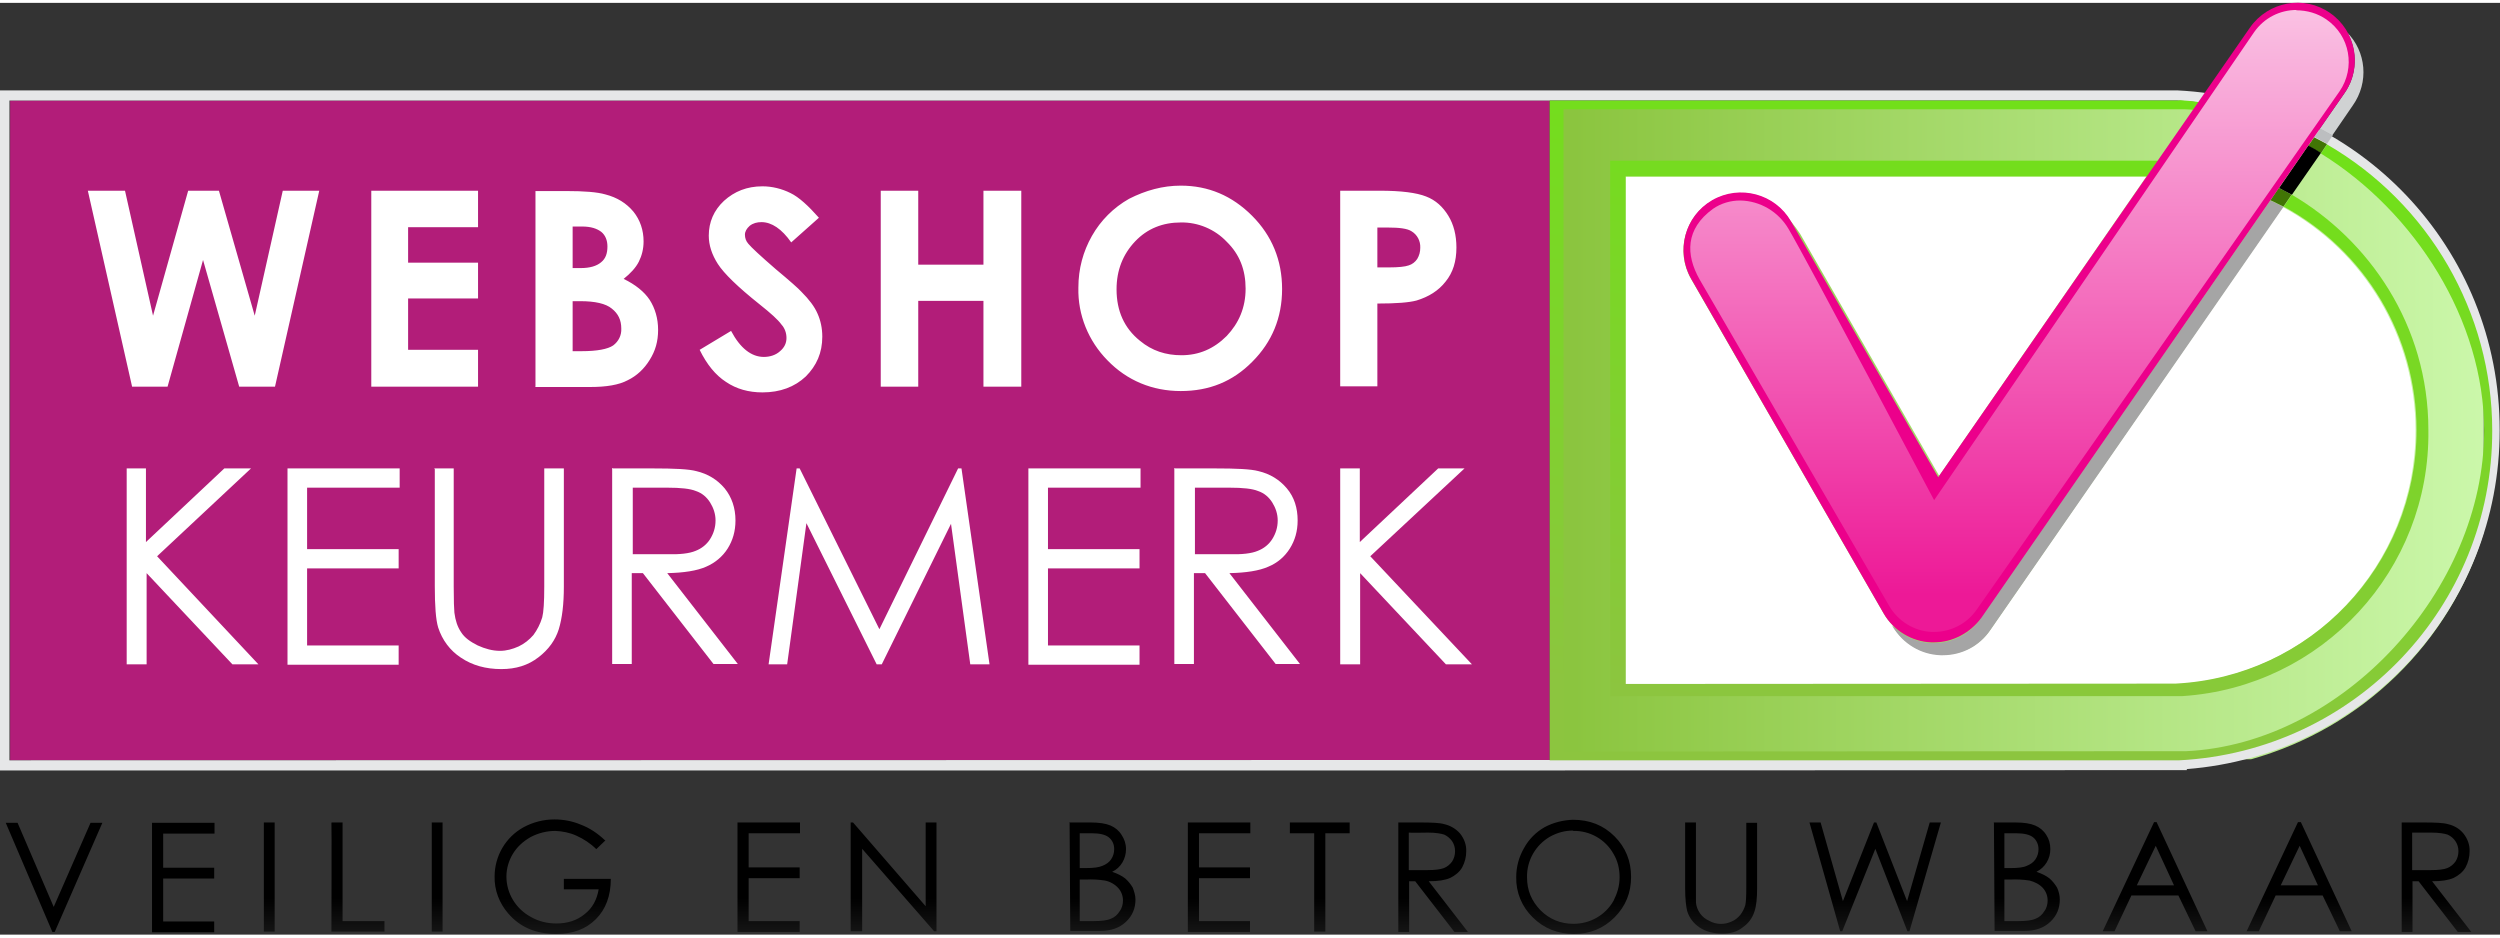 <?xml version="1.0" encoding="UTF-8"?><svg id="b" xmlns="http://www.w3.org/2000/svg" xmlns:xlink="http://www.w3.org/1999/xlink" width="80" height="30" viewBox="0 0 74 27.58"><rect x="0" y="0" width="74" height="27.58" fill="#333333" stroke="none"/><defs><style>.j{mask:url(#g);}.k{fill:none;}.k,.l,.m,.n,.o,.p,.q,.r,.s,.t,.u,.v,.w,.x,.y{stroke-width:0px;}.l{fill-rule:evenodd;}.l,.t{fill:#fff;}.n{fill:#417505;}.o{fill:#d51f7f;}.p{fill:#d0d2d3;}.q{fill:#b21d79;}.r{fill:#a5a5a5;}.s{fill:#bcbec0;}.u{fill:#ec008b;}.v{fill:#e6e7e8;}.w{fill:url(#e);}.x{fill:url(#f);}.y{fill:url(#d);}</style><linearGradient id="d" x1="84.32" y1="257.11" x2="83.32" y2="257.11" gradientTransform="translate(-2243.98 5012.88) scale(27.49 -19.45)" gradientUnits="userSpaceOnUse"><stop offset="0" stop-color="#ccf8ac"/><stop offset="1" stop-color="#8bc53f"/></linearGradient><linearGradient id="e" x1="83.89" y1="256.67" x2="84.13" y2="257.67" gradientTransform="translate(-2285.93 5034.44) scale(27.91 -19.53)" gradientUnits="userSpaceOnUse"><stop offset="0" stop-color="#8cc53f"/><stop offset="1" stop-color="#6fe216"/></linearGradient><linearGradient id="f" x1="77.38" y1="256.91" x2="77.38" y2="255.91" gradientTransform="translate(-1448 4728.82) scale(19.49 -18.41)" gradientUnits="userSpaceOnUse"><stop offset="0" stop-color="#fbcce8"/><stop offset="1" stop-color="#ed1997"/></linearGradient><mask id="g" x="0" y="0" width="74" height="27.59" maskUnits="userSpaceOnUse"><g id="h"><path id="i" class="l" d="m0,27.58h74V0H0v27.58Z"/></g></mask></defs><g id="c"><path class="o" d="m.42,22.29h45.32V3.01H.42"/><path class="q" d="m.3,22.42h45.57V2.89H.3v19.53Zm.25-.25h45.07V3.14H.55v19.03h0Z"/><path class="y" d="m73.51,9.74c-1.03-3.35-3.73-5.93-7.13-6.8h-20.35v19.45h20.6c3.29-.92,5.89-3.45,6.89-6.72v-5.93s-.01,0-.01,0Z"/><path class="t" d="m48.11,5.15v15.02h16.26c4-.2,7.13-3.51,7.13-7.52,0-2.76-1.5-5.29-3.93-6.61l-8.66,12.52c-.32.47-.84.73-1.4.73h-.07c-.58-.02-1.12-.34-1.41-.85h0s-.01-.02-.01-.02c-.1-.1-.19-.22-.26-.34h0s-5.7-9.9-5.7-9.9c-.15-.26-.23-.55-.23-.85,0-.59.3-1.16.85-1.47.27-.16.56-.23.85-.23.59,0,1.16.31,1.48.85h.01c.1.12.18.23.26.35h0s4.12,7.17,4.12,7.17l6.14-8.87h-15.44s0,.01,0,.01h0Z"/><path class="v" d="m64.45,2.59H0v20.13h46.09s18.64-.01,18.64-.01v-.03c5.23-.41,9.27-4.78,9.26-10.03.01-5.38-4.19-9.8-9.55-10.06m-.01.3c5.16.26,9.26,4.54,9.26,9.76s-4.11,9.49-9.26,9.75h0s-18.64.01-18.64.01h0s-45.51.01-45.51.01V2.89h64.15"/><path class="w" d="m64.51,2.89h-18.64v19.53h18.64c5.19-.27,9.27-4.56,9.26-9.76,0-3.49-1.87-6.72-4.89-8.47l-.18.27c2.79,1.73,4.83,4.94,4.83,8.2,0,4.7-4.18,9.27-8.82,9.49h0s-18.43.01-18.43.01V3.15h18.4c.09,0,.17.01.26.02l.16-.23c-.2-.03-.39-.05-.59-.06m-.64,1.79h-16.21v15.85h16.94c4.14-.27,7.34-3.74,7.28-7.88,0-3.11-1.77-5.63-4.04-6.96l-.24.35c2.42,1.31,3.93,3.85,3.93,6.61,0,4.01-3.14,7.31-7.14,7.51h-.19s-16.08.01-16.08.01V5.14h15.45l.31-.45"/><path class="p" d="m69.48.88c.31.54.3,1.25-.09,1.8l-.73,1.05.37.2.61-.89c.49-.69.4-1.6-.17-2.17"/><path class="r" d="m58.64,18.21c-.31.46-.84.74-1.4.74h-.07c-.43-.02-.84-.2-1.15-.51v.02c.31.51.83.83,1.42.85h.07c.56,0,1.08-.27,1.4-.74l8.68-12.53c-.14-.07-.26-.14-.39-.19l-8.57,12.36Z"/><path class="n" d="m68.32,4.23c.12.07.25.15.38.22l.18-.27-.38-.2-.18.26s0,0,0,0Zm-1.12,1.61c.14.06.26.13.39.19l.24-.35c-.12-.07-.25-.14-.38-.2l-.25.37h0Z"/><path class="m" d="m68.32,4.23l-.86,1.25.38.2.86-1.24c-.12-.08-.25-.15-.38-.22"/><path class="s" d="m68.68,3.72l-.17.25.37.2.17-.25-.37-.2"/><path class="k" d="m57.37,14.05l.03-.05-4.12-7.18c-.07-.13-.16-.24-.26-.34l4.35,7.56h0Z"/><path class="u" d="m57.24,18.93h-.07c-.58-.02-1.12-.35-1.41-.85l-5.7-9.91c-.47-.82-.19-1.86.62-2.33.82-.47,1.86-.19,2.33.62l4.36,7.58L66.6.73c.54-.77,1.6-.97,2.37-.43.77.53.97,1.6.43,2.37l-10.75,15.53c-.33.45-.85.73-1.41.73h0Z"/><path class="x" d="m67.98.21c-.49,0-.96.23-1.26.66l-9.47,13.85s-3.81-7.19-4.31-8.03c-.3-.51-.84-.83-1.43-.84-.28,0-.57.08-.81.25-.81.59-.81,1.35-.39,2.09l5.61,9.66c.26.45.74.75,1.26.77h.07c.5,0,.98-.25,1.26-.66l10.74-15.34c.48-.7.31-1.65-.39-2.13-.26-.18-.57-.27-.89-.27"/><path class="t" d="m2.61,5.56h1.09l.83,3.7,1.04-3.7h.91l1.06,3.7.83-3.7h1.08l-1.31,5.8h-1.06l-1.07-3.75-1.05,3.75h-1.05l-1.31-5.8h0Zm8.38,0h3.16v1.08h-2.07v1.05h2.07v1.06h-2.07v1.52h2.07v1.09h-3.16v-5.8Zm5.96,3.26v1.49h.27c.45,0,.77-.06.93-.17.16-.12.25-.3.24-.5,0-.25-.09-.44-.28-.59-.18-.15-.5-.22-.93-.22h-.23Zm0-2.2v1.23h.24c.27,0,.47-.06.6-.17.14-.11.19-.27.19-.47,0-.18-.06-.33-.18-.43-.13-.1-.31-.16-.57-.16h-.28Zm-1.1,4.75v-5.8h.91c.53,0,.92.03,1.16.1.35.09.62.26.83.51.2.25.3.55.3.88,0,.22-.05.42-.14.6-.09.18-.25.35-.45.51.35.17.61.38.77.62.16.25.25.55.25.89s-.08.62-.25.89c-.16.26-.38.47-.65.6-.26.14-.64.2-1.1.2h-1.64s0-.01,0-.01Zm8.39-5.01l-.82.73c-.28-.4-.58-.6-.88-.6-.13,0-.25.03-.35.11-.09.08-.14.17-.14.26,0,.1.03.19.1.27.09.11.36.36.81.75.42.35.68.58.76.67.23.23.39.44.48.65.09.2.14.43.14.68,0,.48-.17.86-.49,1.18-.33.31-.76.47-1.28.47-.41,0-.77-.1-1.08-.31-.31-.2-.57-.52-.78-.95l.93-.56c.27.51.6.77.97.77.17,0,.35-.05.48-.17.13-.11.19-.24.19-.39,0-.15-.05-.29-.15-.4-.1-.14-.31-.33-.65-.6-.64-.51-1.05-.91-1.23-1.19-.18-.28-.27-.56-.27-.84,0-.4.15-.75.45-1.03.31-.28.68-.43,1.14-.43.28,0,.57.07.83.2.25.12.53.38.84.73,0,0,0,0,0,0Zm1.83-.8h1.11v2.19h1.93v-2.19h1.12v5.8h-1.12v-2.54h-1.93v2.54h-1.11v-5.8Zm8.88.94c-.53,0-.99.18-1.35.56-.36.38-.55.85-.55,1.42,0,.64.23,1.15.69,1.52.36.3.77.43,1.23.43.52,0,.96-.19,1.34-.57.36-.38.56-.84.56-1.4s-.18-1.02-.56-1.39c-.35-.37-.85-.58-1.36-.57,0,0,0,0,0,0Zm0-1.09c.82,0,1.52.3,2.11.89.59.59.89,1.32.89,2.17s-.3,1.57-.88,2.15c-.58.59-1.28.87-2.12.87s-1.59-.31-2.17-.91c-.56-.57-.88-1.34-.86-2.15,0-.56.14-1.07.4-1.53.26-.46.64-.84,1.1-1.1.49-.25,1-.39,1.53-.39h0Zm5.82,2.42h.35c.27,0,.47-.02.58-.06.1-.03.19-.1.25-.19.06-.1.09-.21.09-.33.01-.2-.09-.39-.26-.49-.12-.08-.36-.11-.7-.11h-.31v1.18h0Zm-1.1-2.27h1.17c.64,0,1.09.06,1.37.17.29.11.5.31.66.57.16.26.24.58.24.94,0,.41-.1.74-.32,1.01-.21.27-.5.45-.86.56-.22.06-.6.09-1.16.09v2.45h-1.1v-5.79s0,0,0,0ZM3.73,13.78h.59v2.18l2.32-2.18h.79l-2.78,2.6,3,3.2h-.77l-2.54-2.7v2.7h-.59v-5.8s0,0,0,0Zm4.78,0h3.32v.57h-2.74v1.82h2.71v.57h-2.71v2.28h2.71v.57h-3.29v-5.8h0Zm4.34,0h.58v3.5c0,.42.01.67.02.77.03.23.09.42.2.58.1.16.27.28.49.39.22.1.44.16.66.16.19,0,.37-.05.55-.13.17-.08.32-.2.44-.34.11-.15.2-.32.26-.52.04-.15.06-.45.06-.91v-3.5h.58v3.5c0,.52-.05.93-.15,1.26-.1.32-.3.6-.6.83-.31.24-.67.35-1.1.35-.46,0-.86-.11-1.2-.34-.32-.21-.55-.52-.67-.89-.07-.23-.1-.64-.1-1.23v-3.49h-.02Zm5.88.57v1.97h1c.39.01.67-.02.86-.1.18-.07.33-.19.43-.35.1-.16.16-.34.16-.55,0-.19-.06-.37-.16-.53-.1-.16-.24-.28-.42-.34-.17-.07-.45-.1-.85-.1h-1.02s0,0,0,0Zm-.58-.57h1.16c.65,0,1.08.02,1.3.08.34.08.62.25.84.51.21.26.32.58.32.95,0,.32-.08.59-.23.83-.15.24-.38.43-.64.54-.27.12-.66.18-1.15.19l2.09,2.69h-.72l-2.09-2.69h-.33v2.69h-.58v-5.8h.01Zm4.6,5.8l.83-5.8h.09l2.36,4.76,2.33-4.76h.1l.83,5.8h-.57l-.57-4.16-2.05,4.16h-.15l-2.08-4.18-.57,4.18h-.56s0,0,0,0Zm7.69-5.8h3.32v.57h-2.74v1.82h2.71v.57h-2.71v2.28h2.71v.57h-3.29v-5.8h0Zm4.93.57v1.97h1c.39.01.67-.02.86-.1.18-.07.33-.19.43-.35.1-.16.16-.34.16-.55,0-.19-.06-.37-.16-.53-.1-.16-.24-.28-.42-.34-.17-.07-.45-.1-.85-.1h-1.02s0,0,0,0Zm-.58-.57h1.16c.65,0,1.08.02,1.3.08.34.08.62.25.84.51.22.26.32.58.32.95,0,.32-.08.59-.23.83-.15.24-.37.43-.64.54-.27.12-.66.18-1.15.19l2.09,2.69h-.72l-2.09-2.69h-.33v2.69h-.58v-5.8h.01,0s0,0,0,0Zm4.87,0h.59v2.18l2.32-2.18h.78l-2.79,2.6,3.01,3.2h-.77l-2.54-2.7v2.7h-.59v-5.8h0Z"/><path class="m" d="m.17,24.27h.35l1.07,2.49,1.09-2.49h.35l-1.41,3.23h-.07m2.95-3.23h1.85v.32h-1.52v1.01h1.51v.32h-1.51v1.27h1.51v.32h-1.84"/><g class="j"><path class="m" d="m7.81,27.49h.32v-3.23h-.32v3.23Zm2.01-3.23h.32v2.92h1.24v.31h-1.57s.01-3.22,0-3.22Zm2.96,3.23h.32v-3.23h-.32v3.23Zm5.12-2.68l-.25.24c-.17-.17-.37-.3-.59-.4-.2-.09-.41-.13-.62-.14-.25,0-.5.06-.73.18-.23.13-.41.3-.53.5-.12.2-.19.43-.19.67,0,.5.28.96.73,1.2.23.13.48.19.75.19.33,0,.61-.09.84-.28.23-.18.36-.43.41-.73h-1.03v-.31h1.39c0,.5-.15.9-.44,1.19-.3.3-.68.44-1.18.44-.6,0-1.07-.2-1.42-.61-.26-.3-.41-.69-.4-1.09,0-.61.33-1.17.86-1.46.28-.15.59-.23.91-.23.27,0,.53.05.77.15.27.1.51.26.74.48h0Zm3.93-.55h1.85v.32h-1.52v1.01h1.51v.32h-1.51v1.27h1.51v.32h-1.84v-3.24Zm3.35,3.23v-3.23h.07l2.15,2.48v-2.48h.32v3.22h-.07l-2.13-2.44v2.44s-.33,0-.33,0Zm6.46-3.23h.64c.25,0,.45.03.59.09.14.06.25.15.33.28.08.12.13.26.13.42,0,.28-.15.55-.41.67.17.06.29.12.39.2.09.08.16.17.22.27.04.11.08.23.08.35,0,.26-.09.48-.28.66-.19.18-.44.27-.76.27h-.89l-.02-3.22s0,0,0,0Zm.32.32v1.03h.18c.23,0,.39-.02.5-.07.1-.04.19-.1.25-.19.06-.09.09-.19.09-.3,0-.14-.05-.26-.16-.35-.1-.08-.27-.12-.49-.12,0,0-.37,0-.37,0Zm0,1.36v1.24h.4c.24,0,.41-.02.52-.07.11-.04.2-.12.26-.22.07-.09.1-.21.1-.32,0-.14-.05-.27-.14-.37-.1-.11-.24-.19-.39-.22-.19-.03-.38-.04-.57-.03h-.19s0-.01,0-.01Zm3.2-1.68h1.85v.32h-1.52v1.01h1.51v.32h-1.51v1.27h1.51v.32h-1.84v-3.24Zm3.02.32v-.32h1.77v.32h-.72v2.91h-.33v-2.91s-.73,0-.73,0Zm3.19-.32h.65c.36,0,.6.01.73.05.18.04.35.14.47.28.12.15.19.34.18.53,0,.16-.04.32-.12.47-.08.14-.21.24-.35.31-.16.07-.36.1-.64.1l1.16,1.5h-.4l-1.16-1.5h-.18v1.5h-.32v-3.24h-.01Zm.33.32v1.09h.56c.22,0,.37-.02.48-.06.1-.04.18-.11.24-.19.06-.09.09-.2.09-.31,0-.11-.03-.21-.09-.3-.06-.08-.14-.15-.23-.19-.09-.03-.25-.06-.48-.06,0,0-.57.01-.57,0Zm4.86-.4c.49,0,.9.16,1.23.49.33.33.49.73.49,1.2s-.16.87-.49,1.2c-.33.33-.73.49-1.2.49s-.89-.16-1.22-.49c-.32-.31-.5-.74-.49-1.19,0-.31.08-.6.23-.86.14-.26.36-.48.61-.62.26-.14.55-.21.84-.22,0,0,0,0,0,0Zm0,.32c-.24,0-.46.06-.68.18-.43.25-.69.71-.68,1.2,0,.39.13.7.4.98.26.26.59.4.97.4.25,0,.48-.06.69-.18.21-.12.38-.29.5-.5.11-.22.18-.44.18-.7s-.06-.49-.18-.69c-.24-.43-.7-.69-1.19-.68h0Zm3.32-.24h.32v1.94c0,.23,0,.38,0,.43.01.11.05.22.12.32.07.1.16.17.27.22.21.12.46.12.67.02.1-.04.18-.11.25-.19.07-.09.12-.19.15-.29.02-.08.03-.25.03-.5v-1.94h.32v1.94c0,.28-.02.52-.08.69-.06.19-.18.35-.34.46-.17.14-.37.19-.61.19-.26,0-.49-.06-.67-.18-.18-.12-.31-.29-.37-.49-.03-.12-.06-.35-.06-.68,0,0,0-1.94,0-1.94Zm3.68,0h.33l.66,2.33.92-2.33h.07l.91,2.33.67-2.33h.33l-.93,3.22h-.06l-.95-2.44-.98,2.44h-.06s-.91-3.22-.91-3.22Zm5.45,0h.64c.26,0,.45.03.59.09.14.06.25.15.33.28.08.12.12.26.12.42,0,.28-.15.54-.41.67.17.06.29.12.39.2.09.08.16.17.22.27.05.11.08.23.08.35,0,.26-.09.48-.28.66-.19.18-.44.27-.76.27h-.89s-.02-3.22-.02-3.22Zm.32.32v1.03h.18c.23,0,.39-.02.49-.07.1-.04.19-.1.25-.19.06-.09.09-.19.09-.3,0-.14-.06-.27-.16-.35-.1-.08-.27-.12-.49-.12,0,0-.36,0-.36,0Zm0,1.36v1.24h.4c.24,0,.41-.02.52-.07.11-.04.2-.12.26-.22.07-.09.1-.21.1-.32,0-.14-.05-.27-.14-.37-.1-.11-.24-.18-.39-.22-.19-.03-.39-.04-.58-.03h-.18s0-.01,0-.01Zm4.51-1.68l1.5,3.22h-.35l-.51-1.06h-1.39l-.5,1.06h-.35l1.52-3.23h.08s0,0,0,0Zm-.03.69l-.56,1.17h1.1l-.54-1.17s0,0,0,0Zm4.3-.69l1.5,3.22h-.35l-.51-1.06h-1.39l-.5,1.06h-.36l1.52-3.23h.09s0,0,0,0Zm-.04.69l-.56,1.17h1.1l-.54-1.17Zm3.01-.69h.65c.36,0,.6.01.73.05.18.04.35.14.46.28.12.15.19.34.18.53,0,.16-.04.32-.12.47-.08.14-.21.24-.35.31-.16.07-.36.1-.64.1l1.16,1.5h-.4l-1.16-1.5h-.18v1.5h-.32v-3.24s-.01,0-.01,0Zm.32.32v1.09h.56c.22,0,.38-.02.48-.06.1-.04.18-.11.24-.19.06-.09.09-.2.09-.31,0-.21-.12-.4-.32-.49-.09-.03-.25-.06-.48-.06h-.57s0,.01,0,.01Z"/></g></g></svg>
